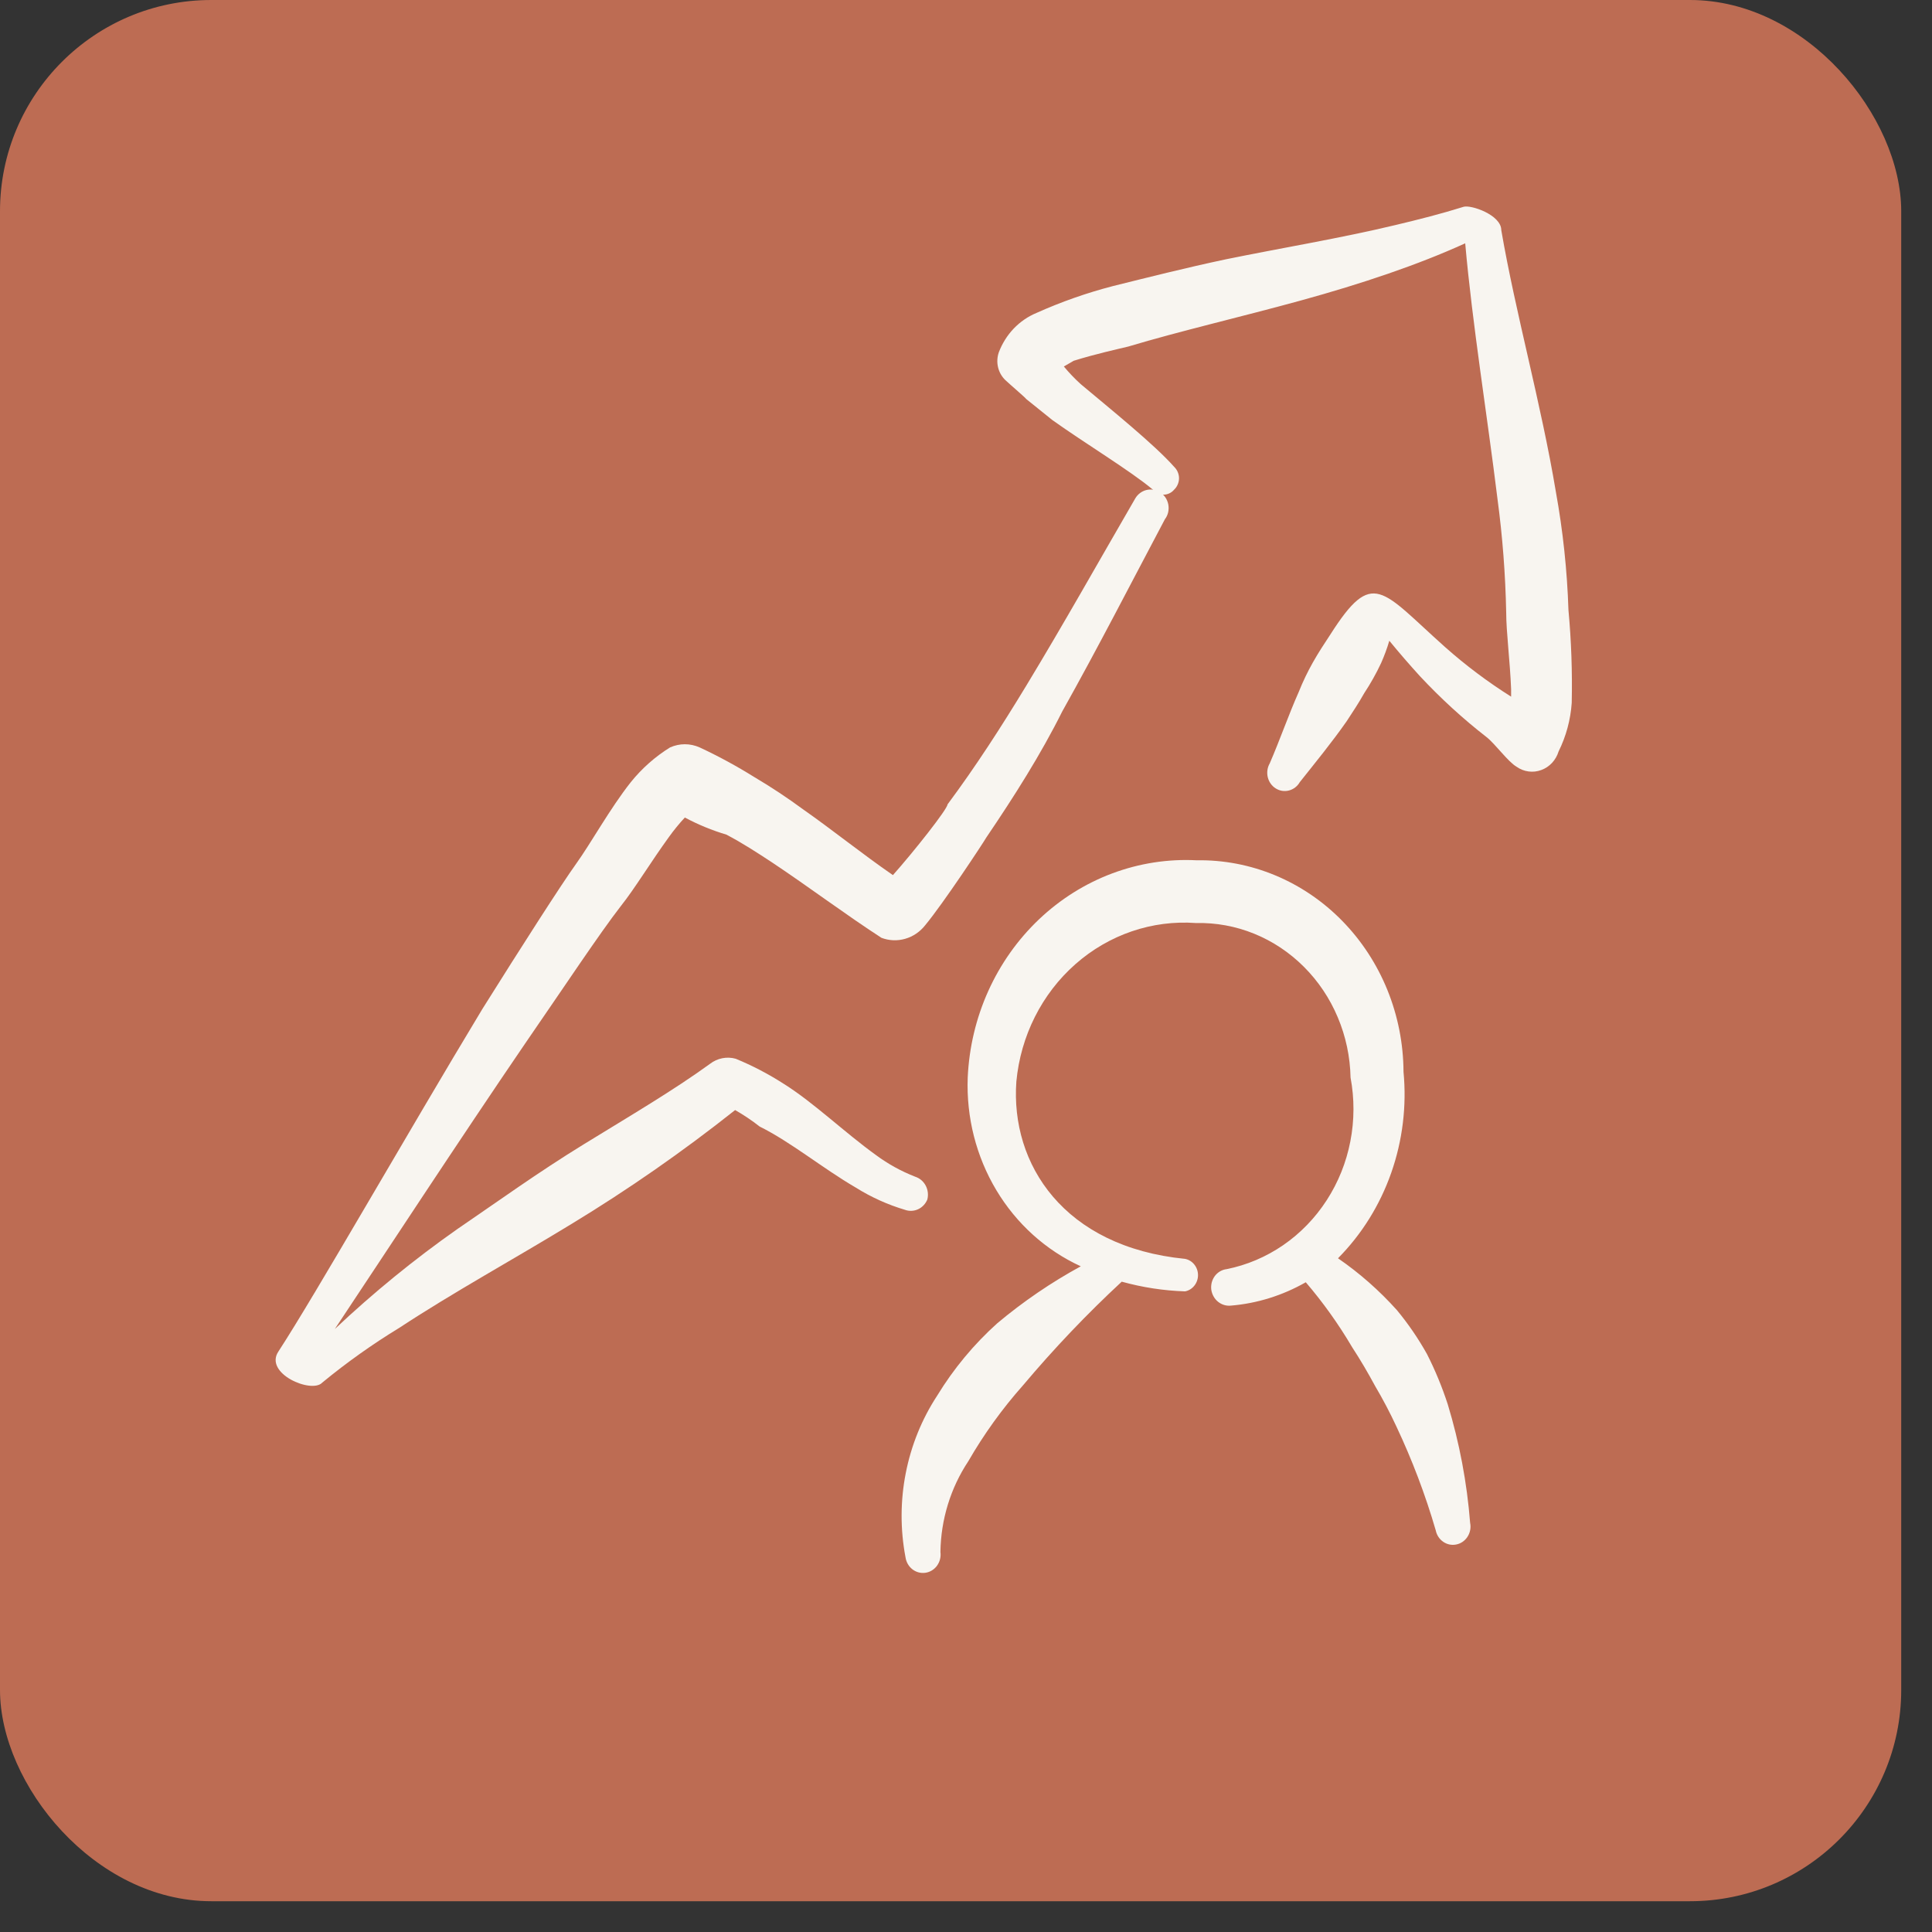 <svg width="46" height="46" viewBox="0 0 46 46" fill="none" xmlns="http://www.w3.org/2000/svg">
<rect x="0" y="0" width="46" height="46" fill="#333333" stroke="none"/>
<rect width="45.267" height="45.267" rx="5.03" fill="#BD6C53"/>
<path fill-rule="evenodd" clip-rule="evenodd" d="M33.976 32.24C33.769 31.87 33.53 31.52 33.261 31.195C32.841 30.727 32.37 30.312 31.857 29.959C32.421 29.39 32.854 28.695 33.124 27.926C33.394 27.158 33.495 26.335 33.417 25.52C33.414 24.85 33.283 24.188 33.033 23.571C32.783 22.955 32.418 22.396 31.96 21.928C31.502 21.459 30.959 21.09 30.363 20.842C29.767 20.594 29.131 20.472 28.489 20.483C27.806 20.448 27.123 20.555 26.479 20.796C25.836 21.037 25.244 21.409 24.738 21.889C24.232 22.37 23.821 22.95 23.53 23.596C23.239 24.242 23.073 24.942 23.041 25.656C23.005 26.601 23.242 27.535 23.722 28.337C24.202 29.139 24.903 29.77 25.733 30.15C25.029 30.534 24.363 30.988 23.744 31.507C23.188 32.006 22.706 32.587 22.313 33.231C21.949 33.787 21.695 34.413 21.566 35.073C21.436 35.733 21.434 36.413 21.559 37.074C21.575 37.189 21.633 37.293 21.722 37.363C21.811 37.433 21.923 37.463 22.034 37.447C22.144 37.431 22.244 37.37 22.311 37.277C22.378 37.184 22.407 37.067 22.391 36.952C22.402 36.179 22.633 35.428 23.054 34.793C23.427 34.146 23.863 33.541 24.355 32.987C25.09 32.114 25.875 31.288 26.708 30.516C27.201 30.653 27.707 30.73 28.216 30.747C28.303 30.73 28.381 30.682 28.437 30.611C28.493 30.541 28.524 30.452 28.524 30.36C28.524 30.268 28.493 30.179 28.437 30.109C28.381 30.038 28.303 29.99 28.216 29.973C25.33 29.688 24.056 27.719 24.199 25.751C24.301 24.664 24.805 23.662 25.604 22.957C26.403 22.252 27.433 21.901 28.476 21.977C28.949 21.966 29.42 22.052 29.861 22.231C30.302 22.41 30.704 22.678 31.046 23.02C31.388 23.362 31.662 23.77 31.852 24.223C32.043 24.675 32.146 25.162 32.156 25.656C32.25 26.158 32.249 26.674 32.151 27.176C32.054 27.677 31.863 28.153 31.588 28.577C31.314 29.001 30.962 29.364 30.553 29.646C30.144 29.927 29.686 30.122 29.204 30.218C29.15 30.224 29.097 30.242 29.049 30.27C29 30.299 28.958 30.337 28.924 30.382C28.89 30.428 28.866 30.48 28.851 30.535C28.837 30.591 28.833 30.649 28.84 30.706C28.857 30.82 28.914 30.924 29.001 30.994C29.089 31.065 29.199 31.098 29.308 31.086C29.933 31.034 30.54 30.844 31.09 30.53C31.501 31.01 31.871 31.528 32.195 32.078C32.39 32.376 32.572 32.688 32.741 33.001C32.925 33.313 33.095 33.635 33.248 33.965C33.623 34.761 33.937 35.587 34.184 36.436C34.206 36.546 34.269 36.644 34.359 36.707C34.449 36.771 34.559 36.795 34.665 36.775C34.721 36.765 34.773 36.744 34.82 36.713C34.867 36.681 34.908 36.64 34.939 36.592C34.971 36.544 34.993 36.489 35.004 36.432C35.015 36.375 35.015 36.316 35.003 36.259C34.928 35.3 34.749 34.353 34.47 33.435C34.336 33.024 34.171 32.624 33.976 32.24Z" fill="#F8F5F0"/>
<path fill-rule="evenodd" clip-rule="evenodd" d="M37.344 14.523C37.313 13.58 37.213 12.64 37.045 11.713C36.694 9.608 36.083 7.45 35.745 5.481C35.745 5.114 35.016 4.87 34.847 4.924C34.327 5.087 33.794 5.223 33.222 5.359C31.922 5.671 30.518 5.902 29.192 6.173C28.229 6.377 27.319 6.608 26.5 6.811C25.878 6.972 25.269 7.186 24.68 7.45C24.477 7.534 24.293 7.66 24.138 7.821C23.984 7.982 23.863 8.175 23.782 8.386C23.742 8.501 23.735 8.625 23.763 8.744C23.791 8.862 23.852 8.97 23.939 9.052C24.069 9.174 24.42 9.472 24.433 9.5L25.057 10.002C25.837 10.559 26.916 11.21 27.449 11.658C27.481 11.696 27.52 11.726 27.564 11.746C27.607 11.767 27.655 11.778 27.703 11.778C27.751 11.778 27.798 11.767 27.842 11.746C27.886 11.726 27.924 11.696 27.956 11.658C27.992 11.624 28.021 11.582 28.041 11.535C28.061 11.489 28.072 11.438 28.072 11.387C28.072 11.336 28.061 11.285 28.041 11.238C28.021 11.191 27.992 11.15 27.956 11.115C27.488 10.586 26.461 9.758 25.733 9.147C25.589 9.017 25.454 8.876 25.33 8.726L25.564 8.59C26.084 8.427 26.643 8.305 26.864 8.251C28.086 7.884 29.555 7.545 30.986 7.151C32.416 6.757 33.755 6.309 34.886 5.793C35.056 7.721 35.407 9.866 35.654 11.876C35.775 12.775 35.844 13.682 35.862 14.591C35.862 15.039 35.953 15.745 35.979 16.41V16.587C35.425 16.238 34.898 15.843 34.405 15.405C32.884 14.048 32.689 13.518 31.675 15.107C31.532 15.324 31.389 15.541 31.259 15.772C31.129 16.003 31.025 16.22 30.921 16.478C30.674 17.035 30.479 17.605 30.232 18.175C30.175 18.274 30.158 18.393 30.185 18.505C30.212 18.617 30.28 18.713 30.375 18.772C30.47 18.832 30.583 18.849 30.69 18.821C30.798 18.793 30.89 18.722 30.947 18.623C31.324 18.148 31.714 17.673 32.065 17.17C32.208 16.953 32.351 16.736 32.481 16.505C32.632 16.276 32.767 16.036 32.884 15.786C32.96 15.614 33.026 15.437 33.079 15.256C33.313 15.541 33.547 15.813 33.807 16.098C34.299 16.625 34.829 17.111 35.394 17.55C35.602 17.713 35.901 18.134 36.109 18.256C36.194 18.316 36.292 18.355 36.394 18.368C36.496 18.382 36.6 18.37 36.697 18.334C36.794 18.299 36.882 18.24 36.954 18.163C37.025 18.086 37.079 17.992 37.11 17.89C37.288 17.531 37.394 17.139 37.422 16.736C37.438 15.997 37.412 15.258 37.344 14.523Z" fill="#F8F5F0"/>
<path fill-rule="evenodd" clip-rule="evenodd" d="M22.079 28.561C22.108 28.45 22.094 28.331 22.041 28.23C21.988 28.128 21.899 28.053 21.793 28.018C21.461 27.889 21.146 27.716 20.857 27.502C20.103 26.959 19.375 26.253 18.66 25.805C18.296 25.571 17.913 25.371 17.516 25.208C17.412 25.179 17.302 25.175 17.197 25.196C17.091 25.217 16.991 25.263 16.904 25.33C16.046 25.954 15.006 26.565 13.901 27.244C12.796 27.923 11.86 28.602 10.884 29.267C9.861 29.986 8.888 30.78 7.972 31.643C9.129 29.905 10.95 27.122 12.497 24.855C13.433 23.497 14.278 22.221 14.785 21.569C15.11 21.162 15.513 20.497 15.929 19.926C16.045 19.764 16.171 19.61 16.306 19.465C16.622 19.634 16.953 19.77 17.295 19.872C17.685 20.076 18.036 20.307 18.387 20.537C19.284 21.135 20.129 21.773 20.987 22.329C21.169 22.398 21.366 22.406 21.553 22.352C21.739 22.299 21.905 22.186 22.027 22.031C22.456 21.515 23.406 20.076 23.484 19.94C24.147 18.962 24.784 17.958 25.291 16.94C26.136 15.433 26.929 13.885 27.735 12.364C27.773 12.315 27.8 12.257 27.814 12.195C27.827 12.133 27.828 12.069 27.816 12.007C27.803 11.945 27.778 11.886 27.742 11.835C27.705 11.784 27.659 11.743 27.605 11.713C27.51 11.656 27.397 11.641 27.291 11.668C27.184 11.696 27.092 11.765 27.033 11.862C26.175 13.342 25.33 14.849 24.433 16.329C23.848 17.293 23.237 18.243 22.56 19.153C22.56 19.261 21.767 20.266 21.26 20.836C20.532 20.334 19.843 19.777 19.128 19.275C18.75 18.997 18.36 18.738 17.958 18.501C17.538 18.239 17.104 18.003 16.657 17.795C16.546 17.746 16.427 17.72 16.306 17.72C16.186 17.72 16.066 17.746 15.955 17.795C15.601 18.014 15.284 18.294 15.019 18.623C14.525 19.248 14.07 20.076 13.719 20.564C13.368 21.053 12.419 22.533 11.483 24.027C9.688 27 7.517 30.815 6.633 32.172C6.269 32.702 7.426 33.191 7.673 32.919C8.254 32.441 8.867 32.005 9.506 31.616C10.806 30.761 12.224 29.987 13.602 29.145C14.954 28.325 16.257 27.418 17.503 26.43C17.707 26.546 17.902 26.677 18.088 26.823C18.829 27.19 19.583 27.814 20.376 28.276C20.742 28.505 21.136 28.683 21.546 28.805C21.648 28.842 21.76 28.837 21.859 28.792C21.957 28.747 22.036 28.664 22.079 28.561Z" fill="#F8F5F0"/>
</svg>
